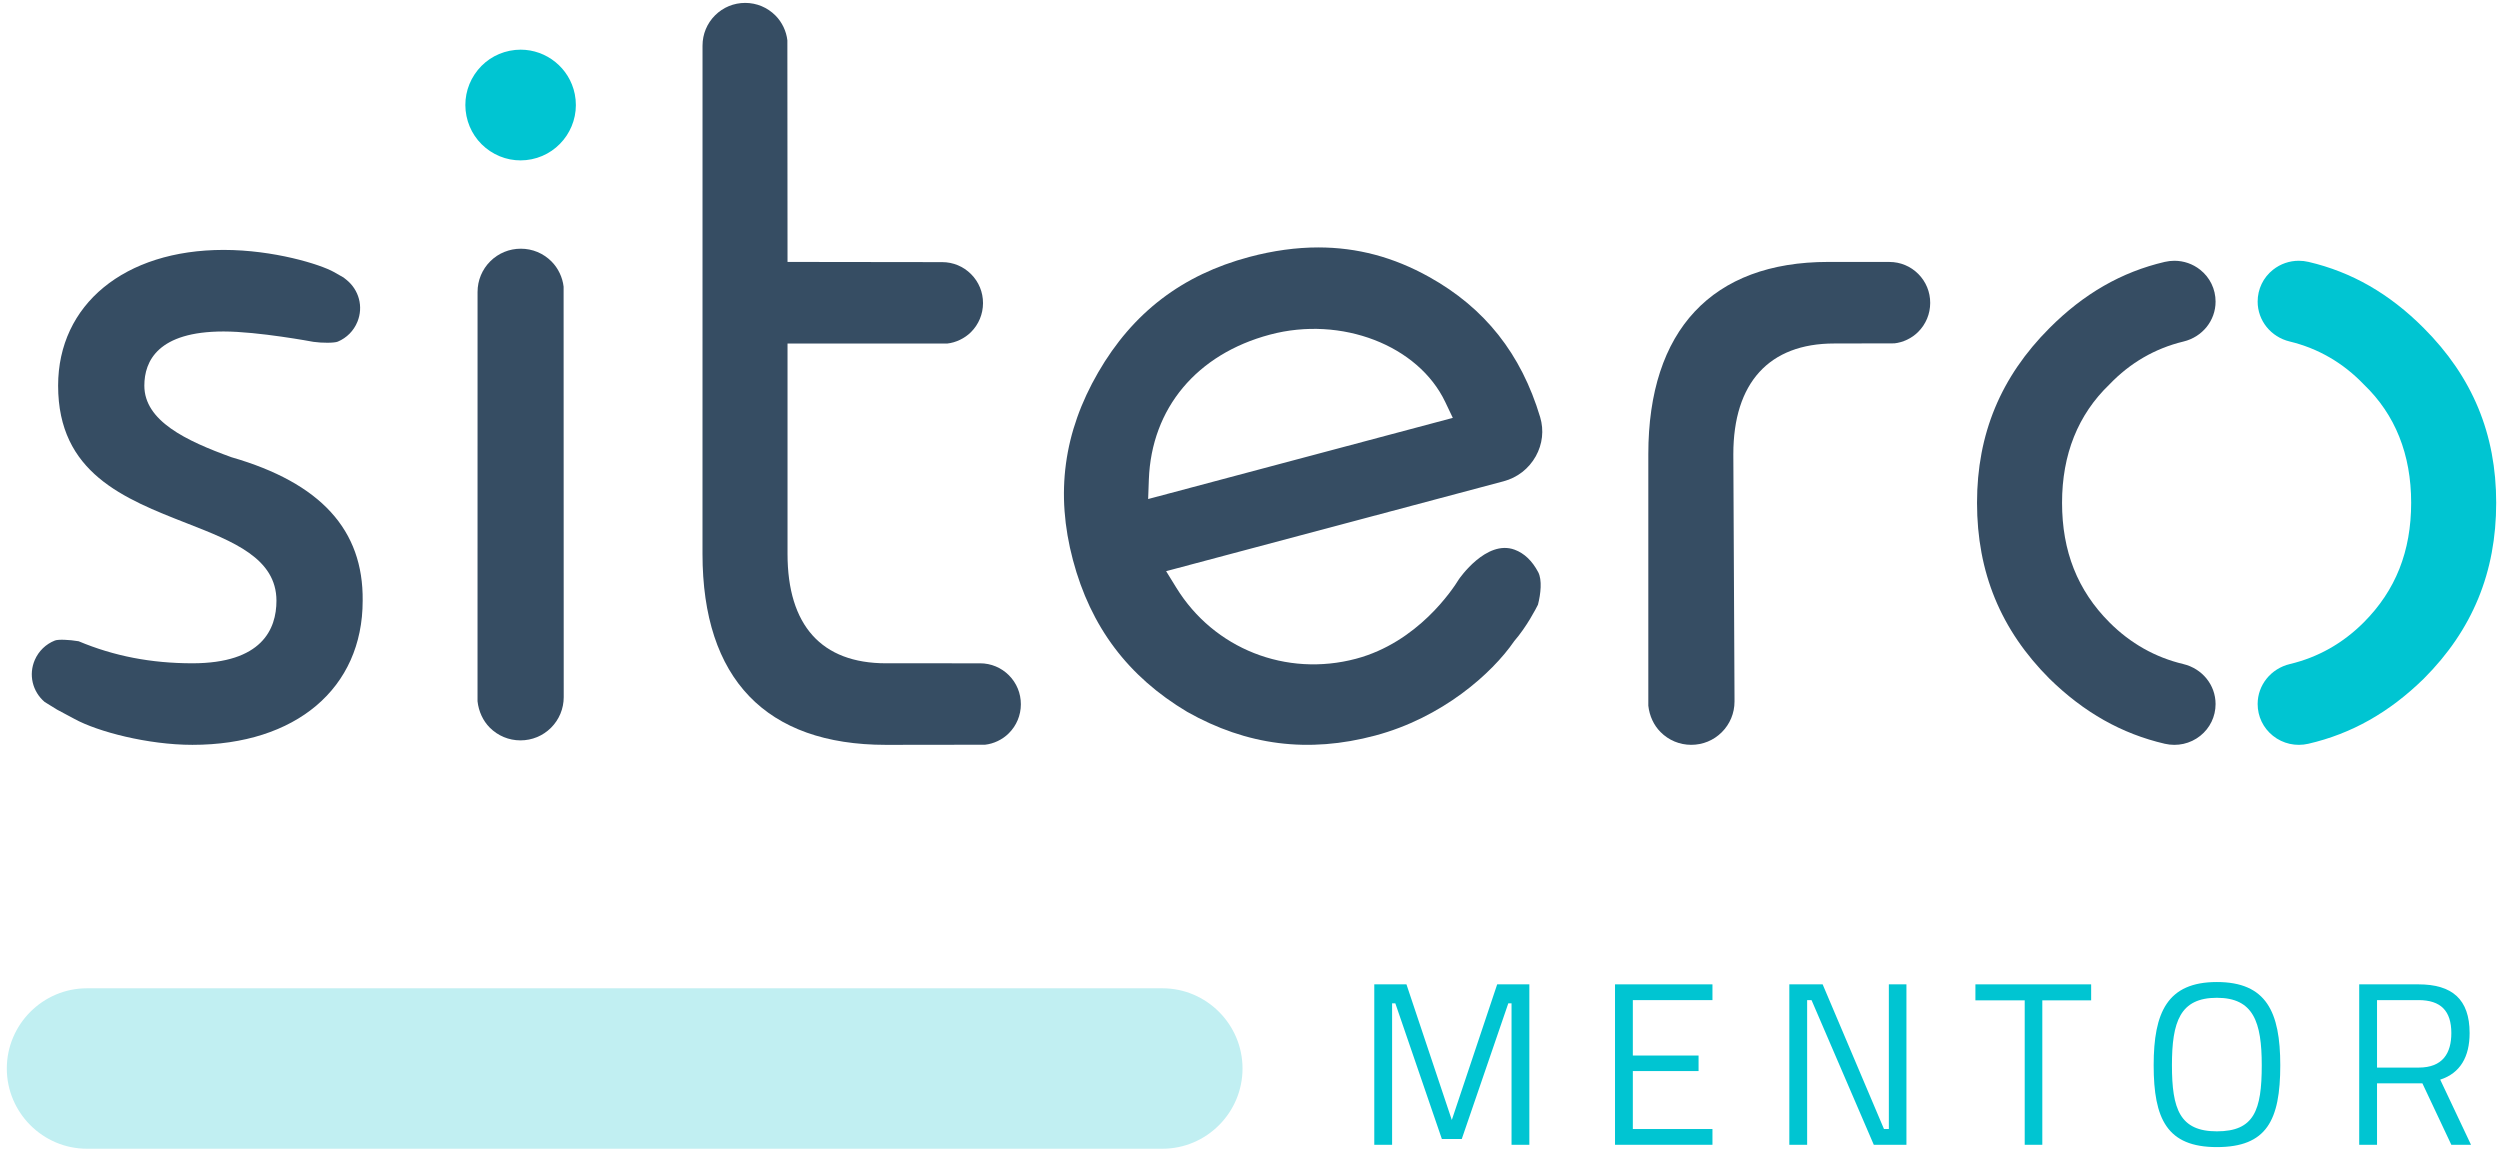 <svg width="174" height="80" viewBox="0 0 174 80" fill="none" xmlns="http://www.w3.org/2000/svg">
<g clip-path="url(#clip0_410_43515)">
<path d="M65.577 18.244L54.812 18.23L54.801 2.81C54.732 2.182 54.436 1.545 53.973 1.081C53.411 0.516 52.664 0.204 51.869 0.202C51.071 0.202 50.327 0.51 49.767 1.069C49.206 1.629 48.897 2.376 48.896 3.172L48.894 38.548C48.894 47.245 53.309 51.842 61.662 51.842L68.56 51.833C69.158 51.766 69.767 51.483 70.212 51.037C70.752 50.5 71.05 49.784 71.052 49.02C71.054 48.258 70.76 47.542 70.224 47.002C69.687 46.464 68.973 46.166 68.213 46.166L61.662 46.165C57.181 46.165 54.812 43.531 54.812 38.548V23.908L65.926 23.911C66.523 23.845 67.133 23.56 67.58 23.116C68.118 22.578 68.416 21.861 68.418 21.098C68.42 20.336 68.126 19.621 67.589 19.082C67.052 18.542 66.337 18.245 65.577 18.244Z" fill="#364D63"/>
<path d="M39.235 48.518L39.227 19.955C39.156 19.317 38.857 18.671 38.386 18.199C37.818 17.628 37.06 17.311 36.254 17.31H36.246C35.444 17.31 34.69 17.622 34.121 18.188C33.553 18.756 33.239 19.514 33.238 20.321L33.236 48.805C33.316 49.522 33.616 50.167 34.087 50.642C34.656 51.212 35.413 51.529 36.219 51.53C37.029 51.53 37.783 51.218 38.352 50.651C38.92 50.082 39.234 49.325 39.235 48.518Z" fill="#364D63"/>
<path d="M5.182 50.037C6.797 50.926 10.304 51.841 13.391 51.841C20.59 51.841 25.242 47.904 25.242 41.81C25.3 36.878 22.315 33.614 16.117 31.825C12.934 30.674 10.046 29.292 10.046 26.841C10.046 25.121 11.003 23.071 15.562 23.071C17.963 23.071 21.782 23.785 21.812 23.792C22.422 23.88 23.272 23.878 23.511 23.777C24.134 23.515 24.62 23.024 24.876 22.396C25.302 21.354 24.991 20.177 24.103 19.467L23.909 19.313L23.237 18.931C22.289 18.398 19.054 17.394 15.562 17.394C8.674 17.394 4.045 21.19 4.045 26.841C4.045 32.916 8.617 34.704 13.039 36.434C16.23 37.683 19.241 38.861 19.241 41.811C19.241 43.797 18.226 46.165 13.391 46.165C10.521 46.165 7.93 45.663 5.473 44.631C4.804 44.517 4.043 44.49 3.819 44.581C3.189 44.831 2.693 45.311 2.422 45.933C1.979 46.956 2.254 48.128 3.108 48.857C3.282 48.971 3.886 49.338 3.979 49.394L5.182 50.037Z" fill="#364D63"/>
<path d="M36.998 11.085C39.075 10.663 40.425 8.627 40.004 6.545C39.635 4.721 38.027 3.457 36.236 3.457C35.984 3.457 35.729 3.482 35.472 3.534C34.465 3.738 33.598 4.323 33.03 5.179C32.463 6.037 32.263 7.064 32.466 8.073C32.67 9.081 33.253 9.95 34.109 10.519C34.965 11.088 35.992 11.29 36.998 11.085Z" fill="#00C5D2"/>
<path d="M99.471 19.277C96.99 17.893 94.463 17.221 91.747 17.221C90.217 17.221 88.604 17.444 86.955 17.883C82.284 19.127 78.843 21.755 76.434 25.919H76.434C74.023 30.08 73.448 34.351 74.676 38.975C75.91 43.631 78.51 47.088 82.625 49.543C86.783 51.892 91.067 52.435 95.708 51.196C100.375 49.953 103.837 46.882 105.383 44.631C106.27 43.605 106.913 42.345 107.042 42.086C107.236 41.337 107.341 40.358 107.059 39.823C106.641 39.033 106.09 38.506 105.419 38.259C103.444 37.529 101.553 40.294 101.535 40.322C101.104 41.028 98.675 44.705 94.378 45.849C89.514 47.142 84.491 45.156 81.874 40.909L81.162 39.753L104.652 33.497C105.611 33.241 106.405 32.623 106.89 31.756C107.36 30.913 107.468 29.947 107.195 29.034C105.873 24.627 103.346 21.435 99.471 19.277ZM79.911 34.732L79.96 33.369C80.144 28.414 83.294 24.646 88.389 23.29C93.356 21.965 98.718 24.032 100.594 27.989L101.116 29.085L79.911 34.732Z" fill="#364D63"/>
<path d="M131.849 23.898C132.449 23.832 133.057 23.549 133.502 23.103C134.042 22.565 134.341 21.849 134.342 21.086C134.345 20.324 134.05 19.608 133.514 19.068C132.977 18.529 132.263 18.233 131.503 18.232L127.242 18.23C119.169 18.23 114.723 22.981 114.723 31.607V49.116C114.803 49.833 115.103 50.478 115.574 50.95C116.142 51.523 116.9 51.839 117.707 51.84C118.516 51.84 119.27 51.529 119.838 50.962C120.407 50.393 120.722 49.635 120.722 48.829V48.588L120.64 31.612C120.64 26.642 123.133 23.907 127.658 23.907L131.849 23.898Z" fill="#364D63"/>
<path d="M160.665 51.765C163.664 51.07 166.29 49.589 168.695 47.236C172.085 43.841 173.735 39.835 173.735 34.993C173.735 30.208 172.084 26.229 168.686 22.827C166.301 20.436 163.68 18.932 160.674 18.228C160.448 18.175 160.221 18.149 159.996 18.149C159.348 18.149 158.718 18.365 158.2 18.776C157.521 19.314 157.132 20.123 157.132 20.992C157.132 22.311 158.05 23.453 159.364 23.768C161.346 24.247 163.085 25.256 164.532 26.768C166.706 28.852 167.817 31.626 167.817 34.993C167.817 38.369 166.738 41.092 164.517 43.318C163.062 44.776 161.334 45.751 159.38 46.217C158.057 46.533 157.132 47.676 157.132 48.998C157.132 49.865 157.52 50.672 158.198 51.212C158.893 51.767 159.794 51.966 160.665 51.765Z" fill="#00C5D2"/>
<path d="M151.956 46.218C150.002 45.752 148.274 44.777 146.819 43.319C144.598 41.093 143.519 38.37 143.519 34.994C143.519 31.627 144.63 28.854 146.822 26.751C148.251 25.257 149.99 24.248 151.971 23.77C153.286 23.454 154.204 22.312 154.204 20.994C154.204 20.125 153.814 19.316 153.135 18.777C152.618 18.366 151.988 18.15 151.339 18.15C151.114 18.15 150.888 18.176 150.662 18.229C147.656 18.933 145.036 20.438 142.65 22.828C139.252 26.23 137.601 30.209 137.601 34.994C137.601 39.836 139.251 43.842 142.647 47.241C145.046 49.589 147.673 51.07 150.671 51.766C151.538 51.966 152.442 51.769 153.138 51.214C153.815 50.675 154.204 49.868 154.204 49C154.204 47.678 153.28 46.534 151.956 46.218Z" fill="#364D63"/>
<path d="M95.65 68.511H97.889L101.046 77.951L104.204 68.511H106.443V79.677H105.203V69.834H104.977L101.739 79.274H100.354L97.116 69.834H96.89V79.677H95.65V68.511Z" fill="#00C5D2"/>
<path d="M112.405 68.511H119.187V69.608H113.645V73.465H118.22V74.546H113.645V78.58H119.187V79.677H112.405V68.511Z" fill="#00C5D2"/>
<path d="M124.536 68.511H126.856L131.125 78.58H131.464V68.511H132.688V79.677H130.416L126.083 69.608H125.777V79.677H124.537V68.511H124.536Z" fill="#00C5D2"/>
<path d="M137.49 68.511H145.544V69.624H142.145V79.677H140.92V69.624H137.489V68.511H137.49Z" fill="#00C5D2"/>
<path d="M149.895 74.142C149.895 70.463 150.845 68.349 154.293 68.349C157.74 68.349 158.707 70.431 158.707 74.142C158.707 77.983 157.756 79.838 154.293 79.838C150.829 79.838 149.895 77.886 149.895 74.142ZM157.418 74.142C157.418 71.124 156.838 69.446 154.293 69.446C151.731 69.446 151.167 71.108 151.167 74.142C151.167 77.192 151.715 78.741 154.293 78.741C156.886 78.741 157.418 77.289 157.418 74.142Z" fill="#00C5D2"/>
<path d="M165.441 75.401V79.677H164.201V68.511H168.325C170.661 68.511 171.885 69.543 171.885 71.899C171.885 73.545 171.24 74.691 169.839 75.143L171.982 79.677H170.613L168.599 75.401H165.441ZM168.325 69.607H165.441V74.304H168.341C170.016 74.304 170.613 73.303 170.613 71.899C170.612 70.366 169.887 69.607 168.325 69.607Z" fill="#00C5D2"/>
<path d="M80.906 79.952H6.048C2.982 79.952 0.474 77.44 0.474 74.369C0.474 71.298 2.982 68.785 6.048 68.785H80.906C83.972 68.785 86.48 71.297 86.48 74.369C86.48 77.44 83.972 79.952 80.906 79.952Z" fill="#C1EFF2"/>
</g>
<defs>
<clipPath id="clip0_410_43515">
<rect width="174" height="80" fill="white"/>
</clipPath>
</defs>
</svg>
